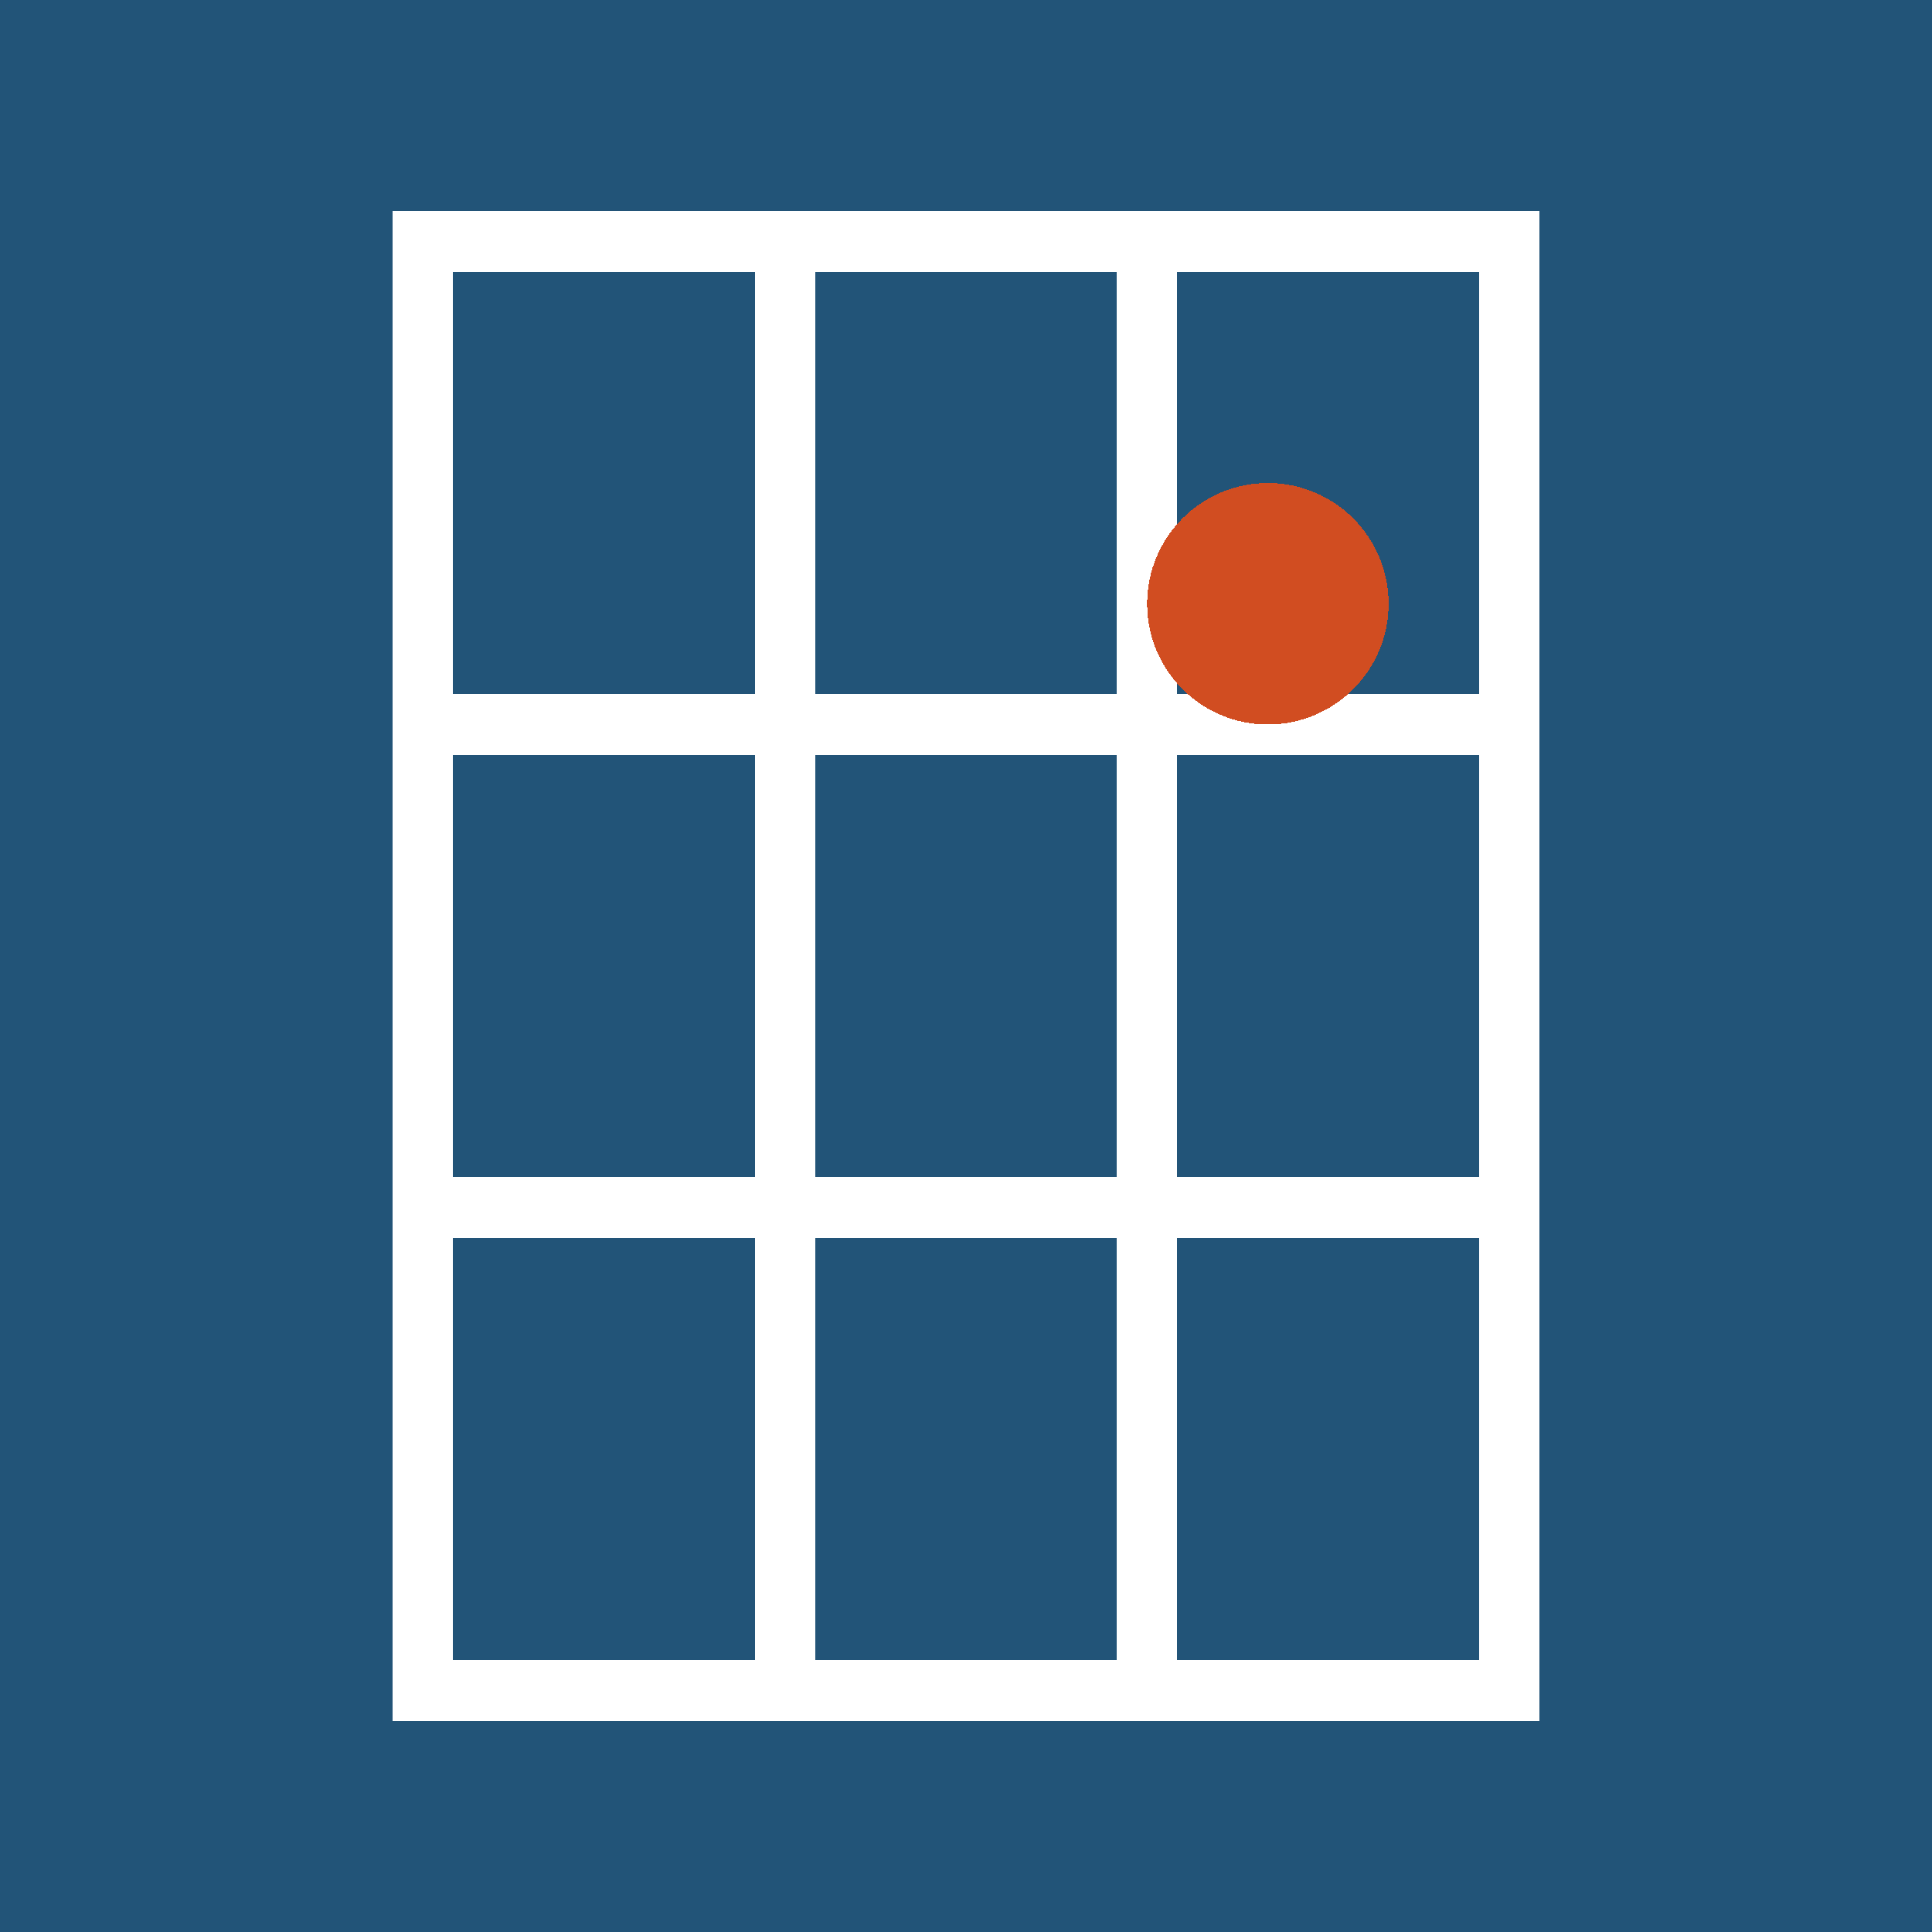 <?xml version="1.0" encoding="UTF-8"?>
<!-- TECHNICAL MANUAL · MLB ANALYTICS · FAVICON · 32×32 master -->
<svg xmlns="http://www.w3.org/2000/svg"
     width="32" height="32" viewBox="0 0 32 32"
     shape-rendering="crispEdges">
  <!-- Team-blue backdrop -->
  <rect width="32" height="32" fill="#225478"/>

  <!-- Strike-zone frame -->
  <rect x="7" y="4" width="18" height="24"
        fill="none" stroke="#FFFFFF" stroke-width="1"/>

  <!-- 3 × 3 grid -->
  <line x1="13" y1="4"  x2="13" y2="28" stroke="#FFFFFF" stroke-width="1"/>
  <line x1="19" y1="4"  x2="19" y2="28" stroke="#FFFFFF" stroke-width="1"/>
  <line x1="7"  y1="12" x2="25" y2="12" stroke="#FFFFFF" stroke-width="1"/>
  <line x1="7"  y1="20" x2="25" y2="20" stroke="#FFFFFF" stroke-width="1"/>

  <!-- Pitch-location marker -->
  <circle cx="21" cy="10" r="2" fill="#d14d21"/>
</svg>
